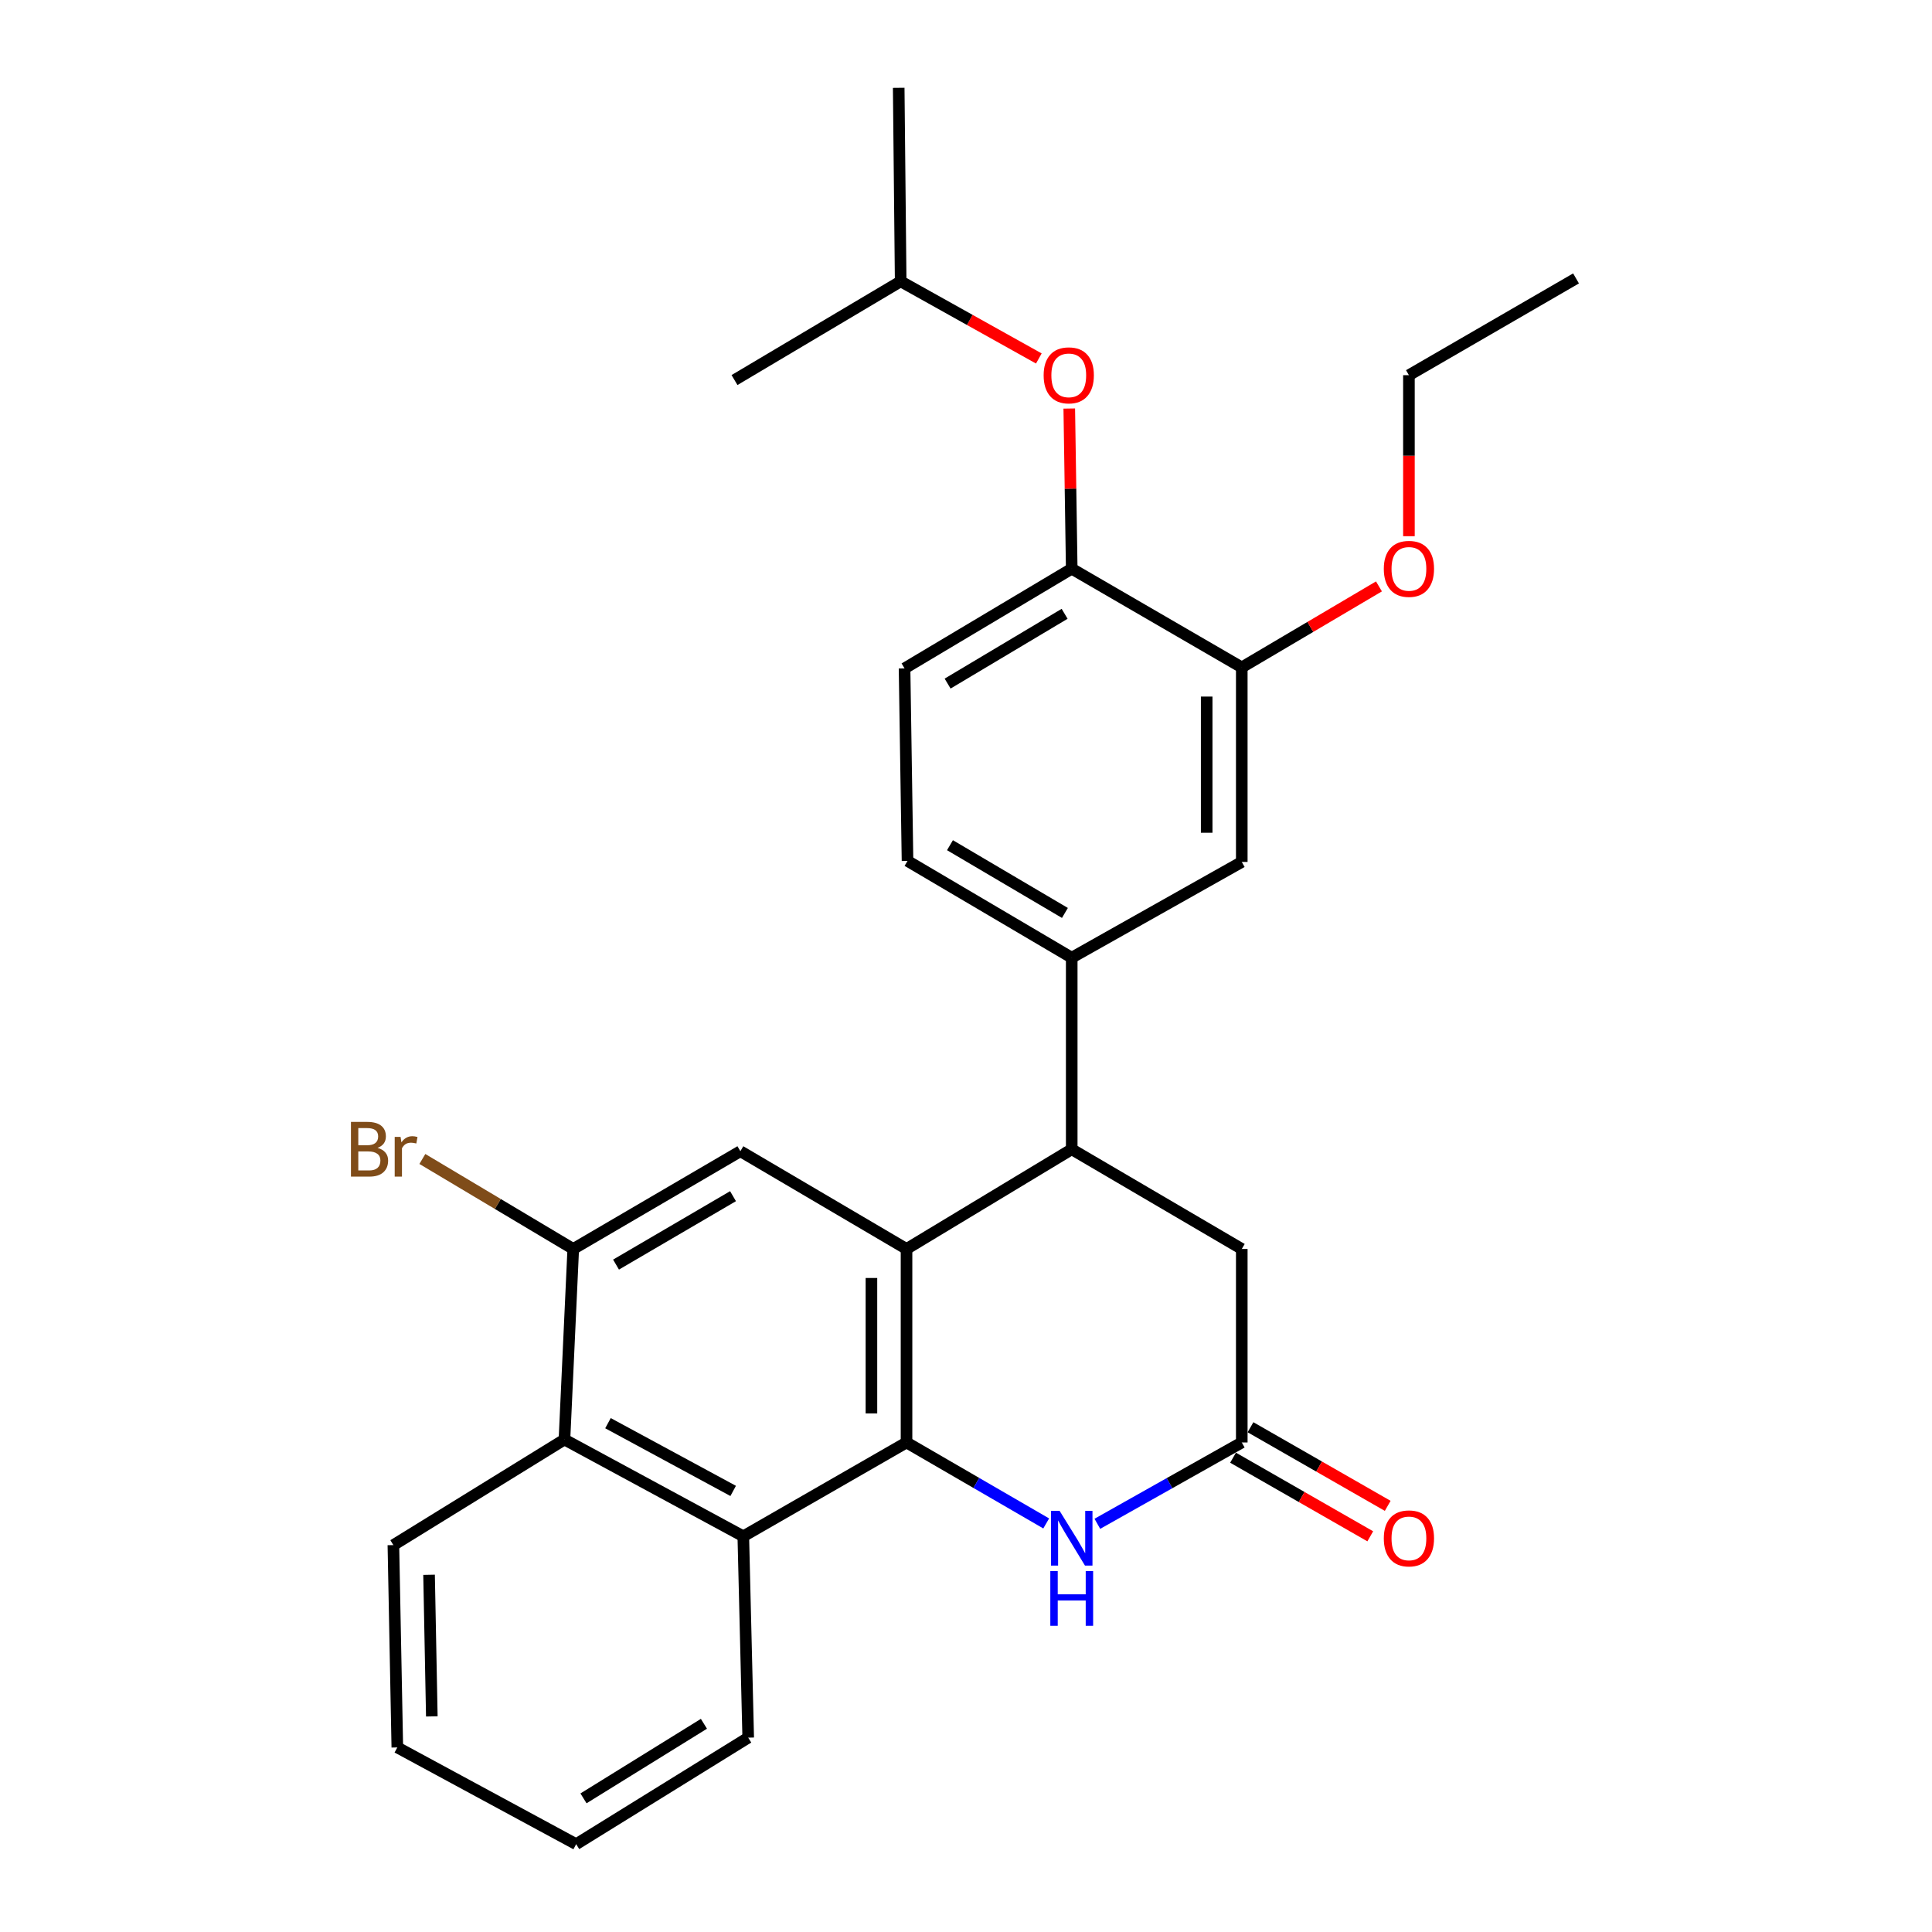 <?xml version='1.0' encoding='iso-8859-1'?>
<svg version='1.1' baseProfile='full'
              xmlns='http://www.w3.org/2000/svg'
                      xmlns:rdkit='http://www.rdkit.org/xml'
                      xmlns:xlink='http://www.w3.org/1999/xlink'
                  xml:space='preserve'
width='1000px' height='1000px' viewBox='0 0 1000 1000'>
<!-- END OF HEADER -->
<rect style='opacity:1.0;fill:#FFFFFF;stroke:none' width='1000' height='1000' x='0' y='0'> </rect>
<path class='bond-0' d='M 469.216,746.618 L 469.216,646.459' style='fill:none;fill-rule:evenodd;stroke:#000000;stroke-width:6px;stroke-linecap:butt;stroke-linejoin:miter;stroke-opacity:1' />
<path class='bond-0' d='M 451.051,731.594 L 451.051,661.483' style='fill:none;fill-rule:evenodd;stroke:#000000;stroke-width:6px;stroke-linecap:butt;stroke-linejoin:miter;stroke-opacity:1' />
<path class='bond-1' d='M 469.216,746.618 L 505.363,767.574' style='fill:none;fill-rule:evenodd;stroke:#000000;stroke-width:6px;stroke-linecap:butt;stroke-linejoin:miter;stroke-opacity:1' />
<path class='bond-1' d='M 505.363,767.574 L 541.511,788.53' style='fill:none;fill-rule:evenodd;stroke:#0000FF;stroke-width:6px;stroke-linecap:butt;stroke-linejoin:miter;stroke-opacity:1' />
<path class='bond-3' d='M 469.216,746.618 L 384.729,795.189' style='fill:none;fill-rule:evenodd;stroke:#000000;stroke-width:6px;stroke-linecap:butt;stroke-linejoin:miter;stroke-opacity:1' />
<path class='bond-2' d='M 469.216,646.459 L 554.722,594.861' style='fill:none;fill-rule:evenodd;stroke:#000000;stroke-width:6px;stroke-linecap:butt;stroke-linejoin:miter;stroke-opacity:1' />
<path class='bond-4' d='M 469.216,646.459 L 383.215,595.87' style='fill:none;fill-rule:evenodd;stroke:#000000;stroke-width:6px;stroke-linecap:butt;stroke-linejoin:miter;stroke-opacity:1' />
<path class='bond-5' d='M 567.987,788.717 L 605.364,767.668' style='fill:none;fill-rule:evenodd;stroke:#0000FF;stroke-width:6px;stroke-linecap:butt;stroke-linejoin:miter;stroke-opacity:1' />
<path class='bond-5' d='M 605.364,767.668 L 642.74,746.618' style='fill:none;fill-rule:evenodd;stroke:#000000;stroke-width:6px;stroke-linecap:butt;stroke-linejoin:miter;stroke-opacity:1' />
<path class='bond-6' d='M 554.722,594.861 L 554.722,495.701' style='fill:none;fill-rule:evenodd;stroke:#000000;stroke-width:6px;stroke-linecap:butt;stroke-linejoin:miter;stroke-opacity:1' />
<path class='bond-29' d='M 554.722,594.861 L 642.74,646.459' style='fill:none;fill-rule:evenodd;stroke:#000000;stroke-width:6px;stroke-linecap:butt;stroke-linejoin:miter;stroke-opacity:1' />
<path class='bond-8' d='M 384.729,795.189 L 292.159,745.094' style='fill:none;fill-rule:evenodd;stroke:#000000;stroke-width:6px;stroke-linecap:butt;stroke-linejoin:miter;stroke-opacity:1' />
<path class='bond-8' d='M 379.489,771.699 L 314.689,736.633' style='fill:none;fill-rule:evenodd;stroke:#000000;stroke-width:6px;stroke-linecap:butt;stroke-linejoin:miter;stroke-opacity:1' />
<path class='bond-19' d='M 384.729,795.189 L 387.272,899.405' style='fill:none;fill-rule:evenodd;stroke:#000000;stroke-width:6px;stroke-linecap:butt;stroke-linejoin:miter;stroke-opacity:1' />
<path class='bond-28' d='M 383.215,595.87 L 296.71,646.459' style='fill:none;fill-rule:evenodd;stroke:#000000;stroke-width:6px;stroke-linecap:butt;stroke-linejoin:miter;stroke-opacity:1' />
<path class='bond-28' d='M 379.409,619.139 L 318.856,654.551' style='fill:none;fill-rule:evenodd;stroke:#000000;stroke-width:6px;stroke-linecap:butt;stroke-linejoin:miter;stroke-opacity:1' />
<path class='bond-12' d='M 642.74,746.618 L 642.74,646.459' style='fill:none;fill-rule:evenodd;stroke:#000000;stroke-width:6px;stroke-linecap:butt;stroke-linejoin:miter;stroke-opacity:1' />
<path class='bond-14' d='M 638.225,754.499 L 673.736,774.845' style='fill:none;fill-rule:evenodd;stroke:#000000;stroke-width:6px;stroke-linecap:butt;stroke-linejoin:miter;stroke-opacity:1' />
<path class='bond-14' d='M 673.736,774.845 L 709.248,795.192' style='fill:none;fill-rule:evenodd;stroke:#FF0000;stroke-width:6px;stroke-linecap:butt;stroke-linejoin:miter;stroke-opacity:1' />
<path class='bond-14' d='M 647.256,738.738 L 682.767,759.084' style='fill:none;fill-rule:evenodd;stroke:#000000;stroke-width:6px;stroke-linecap:butt;stroke-linejoin:miter;stroke-opacity:1' />
<path class='bond-14' d='M 682.767,759.084 L 718.278,779.431' style='fill:none;fill-rule:evenodd;stroke:#FF0000;stroke-width:6px;stroke-linecap:butt;stroke-linejoin:miter;stroke-opacity:1' />
<path class='bond-10' d='M 554.722,495.701 L 642.74,446.141' style='fill:none;fill-rule:evenodd;stroke:#000000;stroke-width:6px;stroke-linecap:butt;stroke-linejoin:miter;stroke-opacity:1' />
<path class='bond-15' d='M 554.722,495.701 L 469.73,445.606' style='fill:none;fill-rule:evenodd;stroke:#000000;stroke-width:6px;stroke-linecap:butt;stroke-linejoin:miter;stroke-opacity:1' />
<path class='bond-15' d='M 551.197,472.538 L 491.703,437.472' style='fill:none;fill-rule:evenodd;stroke:#000000;stroke-width:6px;stroke-linecap:butt;stroke-linejoin:miter;stroke-opacity:1' />
<path class='bond-7' d='M 296.71,646.459 L 292.159,745.094' style='fill:none;fill-rule:evenodd;stroke:#000000;stroke-width:6px;stroke-linecap:butt;stroke-linejoin:miter;stroke-opacity:1' />
<path class='bond-17' d='M 296.71,646.459 L 257.661,623.17' style='fill:none;fill-rule:evenodd;stroke:#000000;stroke-width:6px;stroke-linecap:butt;stroke-linejoin:miter;stroke-opacity:1' />
<path class='bond-17' d='M 257.661,623.17 L 218.613,599.882' style='fill:none;fill-rule:evenodd;stroke:#7F4C19;stroke-width:6px;stroke-linecap:butt;stroke-linejoin:miter;stroke-opacity:1' />
<path class='bond-21' d='M 292.159,745.094 L 203.615,799.74' style='fill:none;fill-rule:evenodd;stroke:#000000;stroke-width:6px;stroke-linecap:butt;stroke-linejoin:miter;stroke-opacity:1' />
<path class='bond-9' d='M 554.722,294.364 L 468.196,345.962' style='fill:none;fill-rule:evenodd;stroke:#000000;stroke-width:6px;stroke-linecap:butt;stroke-linejoin:miter;stroke-opacity:1' />
<path class='bond-9' d='M 551.047,317.705 L 490.479,353.824' style='fill:none;fill-rule:evenodd;stroke:#000000;stroke-width:6px;stroke-linecap:butt;stroke-linejoin:miter;stroke-opacity:1' />
<path class='bond-13' d='M 554.722,294.364 L 554.087,252.911' style='fill:none;fill-rule:evenodd;stroke:#000000;stroke-width:6px;stroke-linecap:butt;stroke-linejoin:miter;stroke-opacity:1' />
<path class='bond-13' d='M 554.087,252.911 L 553.452,211.459' style='fill:none;fill-rule:evenodd;stroke:#FF0000;stroke-width:6px;stroke-linecap:butt;stroke-linejoin:miter;stroke-opacity:1' />
<path class='bond-31' d='M 554.722,294.364 L 642.74,345.437' style='fill:none;fill-rule:evenodd;stroke:#000000;stroke-width:6px;stroke-linecap:butt;stroke-linejoin:miter;stroke-opacity:1' />
<path class='bond-11' d='M 642.74,446.141 L 642.74,345.437' style='fill:none;fill-rule:evenodd;stroke:#000000;stroke-width:6px;stroke-linecap:butt;stroke-linejoin:miter;stroke-opacity:1' />
<path class='bond-11' d='M 624.576,431.036 L 624.576,360.543' style='fill:none;fill-rule:evenodd;stroke:#000000;stroke-width:6px;stroke-linecap:butt;stroke-linejoin:miter;stroke-opacity:1' />
<path class='bond-18' d='M 642.74,345.437 L 678.242,324.479' style='fill:none;fill-rule:evenodd;stroke:#000000;stroke-width:6px;stroke-linecap:butt;stroke-linejoin:miter;stroke-opacity:1' />
<path class='bond-18' d='M 678.242,324.479 L 713.744,303.521' style='fill:none;fill-rule:evenodd;stroke:#FF0000;stroke-width:6px;stroke-linecap:butt;stroke-linejoin:miter;stroke-opacity:1' />
<path class='bond-20' d='M 537.697,185.546 L 501.942,165.585' style='fill:none;fill-rule:evenodd;stroke:#FF0000;stroke-width:6px;stroke-linecap:butt;stroke-linejoin:miter;stroke-opacity:1' />
<path class='bond-20' d='M 501.942,165.585 L 466.188,145.624' style='fill:none;fill-rule:evenodd;stroke:#000000;stroke-width:6px;stroke-linecap:butt;stroke-linejoin:miter;stroke-opacity:1' />
<path class='bond-16' d='M 469.73,445.606 L 468.196,345.962' style='fill:none;fill-rule:evenodd;stroke:#000000;stroke-width:6px;stroke-linecap:butt;stroke-linejoin:miter;stroke-opacity:1' />
<path class='bond-22' d='M 729.256,277.539 L 729.256,235.867' style='fill:none;fill-rule:evenodd;stroke:#FF0000;stroke-width:6px;stroke-linecap:butt;stroke-linejoin:miter;stroke-opacity:1' />
<path class='bond-22' d='M 729.256,235.867 L 729.256,194.195' style='fill:none;fill-rule:evenodd;stroke:#000000;stroke-width:6px;stroke-linecap:butt;stroke-linejoin:miter;stroke-opacity:1' />
<path class='bond-25' d='M 387.272,899.405 L 298.224,954.545' style='fill:none;fill-rule:evenodd;stroke:#000000;stroke-width:6px;stroke-linecap:butt;stroke-linejoin:miter;stroke-opacity:1' />
<path class='bond-25' d='M 364.352,892.232 L 302.018,930.831' style='fill:none;fill-rule:evenodd;stroke:#000000;stroke-width:6px;stroke-linecap:butt;stroke-linejoin:miter;stroke-opacity:1' />
<path class='bond-23' d='M 466.188,145.624 L 465.169,45.455' style='fill:none;fill-rule:evenodd;stroke:#000000;stroke-width:6px;stroke-linecap:butt;stroke-linejoin:miter;stroke-opacity:1' />
<path class='bond-24' d='M 466.188,145.624 L 380.177,196.717' style='fill:none;fill-rule:evenodd;stroke:#000000;stroke-width:6px;stroke-linecap:butt;stroke-linejoin:miter;stroke-opacity:1' />
<path class='bond-30' d='M 203.615,799.74 L 205.653,904.471' style='fill:none;fill-rule:evenodd;stroke:#000000;stroke-width:6px;stroke-linecap:butt;stroke-linejoin:miter;stroke-opacity:1' />
<path class='bond-30' d='M 222.082,815.097 L 223.509,888.408' style='fill:none;fill-rule:evenodd;stroke:#000000;stroke-width:6px;stroke-linecap:butt;stroke-linejoin:miter;stroke-opacity:1' />
<path class='bond-27' d='M 729.256,194.195 L 815.751,144.11' style='fill:none;fill-rule:evenodd;stroke:#000000;stroke-width:6px;stroke-linecap:butt;stroke-linejoin:miter;stroke-opacity:1' />
<path class='bond-26' d='M 298.224,954.545 L 205.653,904.471' style='fill:none;fill-rule:evenodd;stroke:#000000;stroke-width:6px;stroke-linecap:butt;stroke-linejoin:miter;stroke-opacity:1' />
<path  class='atom-2' d='M 548.462 782.028
L 557.742 797.028
Q 558.662 798.508, 560.142 801.188
Q 561.622 803.868, 561.702 804.028
L 561.702 782.028
L 565.462 782.028
L 565.462 810.348
L 561.582 810.348
L 551.622 793.948
Q 550.462 792.028, 549.222 789.828
Q 548.022 787.628, 547.662 786.948
L 547.662 810.348
L 543.982 810.348
L 543.982 782.028
L 548.462 782.028
' fill='#0000FF'/>
<path  class='atom-2' d='M 543.642 813.18
L 547.482 813.18
L 547.482 825.22
L 561.962 825.22
L 561.962 813.18
L 565.802 813.18
L 565.802 841.5
L 561.962 841.5
L 561.962 828.42
L 547.482 828.42
L 547.482 841.5
L 543.642 841.5
L 543.642 813.18
' fill='#0000FF'/>
<path  class='atom-14' d='M 540.188 194.275
Q 540.188 187.475, 543.548 183.675
Q 546.908 179.875, 553.188 179.875
Q 559.468 179.875, 562.828 183.675
Q 566.188 187.475, 566.188 194.275
Q 566.188 201.155, 562.788 205.075
Q 559.388 208.955, 553.188 208.955
Q 546.948 208.955, 543.548 205.075
Q 540.188 201.195, 540.188 194.275
M 553.188 205.755
Q 557.508 205.755, 559.828 202.875
Q 562.188 199.955, 562.188 194.275
Q 562.188 188.715, 559.828 185.915
Q 557.508 183.075, 553.188 183.075
Q 548.868 183.075, 546.508 185.875
Q 544.188 188.675, 544.188 194.275
Q 544.188 199.995, 546.508 202.875
Q 548.868 205.755, 553.188 205.755
' fill='#FF0000'/>
<path  class='atom-15' d='M 716.256 796.268
Q 716.256 789.468, 719.616 785.668
Q 722.976 781.868, 729.256 781.868
Q 735.536 781.868, 738.896 785.668
Q 742.256 789.468, 742.256 796.268
Q 742.256 803.148, 738.856 807.068
Q 735.456 810.948, 729.256 810.948
Q 723.016 810.948, 719.616 807.068
Q 716.256 803.188, 716.256 796.268
M 729.256 807.748
Q 733.576 807.748, 735.896 804.868
Q 738.256 801.948, 738.256 796.268
Q 738.256 790.708, 735.896 787.908
Q 733.576 785.068, 729.256 785.068
Q 724.936 785.068, 722.576 787.868
Q 720.256 790.668, 720.256 796.268
Q 720.256 801.988, 722.576 804.868
Q 724.936 807.748, 729.256 807.748
' fill='#FF0000'/>
<path  class='atom-18' d='M 195.415 594.141
Q 198.135 594.901, 199.495 596.581
Q 200.895 598.221, 200.895 600.661
Q 200.895 604.581, 198.375 606.821
Q 195.895 609.021, 191.175 609.021
L 181.655 609.021
L 181.655 580.701
L 190.015 580.701
Q 194.855 580.701, 197.295 582.661
Q 199.735 584.621, 199.735 588.221
Q 199.735 592.501, 195.415 594.141
M 185.455 583.901
L 185.455 592.781
L 190.015 592.781
Q 192.815 592.781, 194.255 591.661
Q 195.735 590.501, 195.735 588.221
Q 195.735 583.901, 190.015 583.901
L 185.455 583.901
M 191.175 605.821
Q 193.935 605.821, 195.415 604.501
Q 196.895 603.181, 196.895 600.661
Q 196.895 598.341, 195.255 597.181
Q 193.655 595.981, 190.575 595.981
L 185.455 595.981
L 185.455 605.821
L 191.175 605.821
' fill='#7F4C19'/>
<path  class='atom-18' d='M 207.335 588.461
L 207.775 591.301
Q 209.935 588.101, 213.455 588.101
Q 214.575 588.101, 216.095 588.501
L 215.495 591.861
Q 213.775 591.461, 212.815 591.461
Q 211.135 591.461, 210.015 592.141
Q 208.935 592.781, 208.055 594.341
L 208.055 609.021
L 204.295 609.021
L 204.295 588.461
L 207.335 588.461
' fill='#7F4C19'/>
<path  class='atom-19' d='M 716.256 294.444
Q 716.256 287.644, 719.616 283.844
Q 722.976 280.044, 729.256 280.044
Q 735.536 280.044, 738.896 283.844
Q 742.256 287.644, 742.256 294.444
Q 742.256 301.324, 738.856 305.244
Q 735.456 309.124, 729.256 309.124
Q 723.016 309.124, 719.616 305.244
Q 716.256 301.364, 716.256 294.444
M 729.256 305.924
Q 733.576 305.924, 735.896 303.044
Q 738.256 300.124, 738.256 294.444
Q 738.256 288.884, 735.896 286.084
Q 733.576 283.244, 729.256 283.244
Q 724.936 283.244, 722.576 286.044
Q 720.256 288.844, 720.256 294.444
Q 720.256 300.164, 722.576 303.044
Q 724.936 305.924, 729.256 305.924
' fill='#FF0000'/>
</svg>
